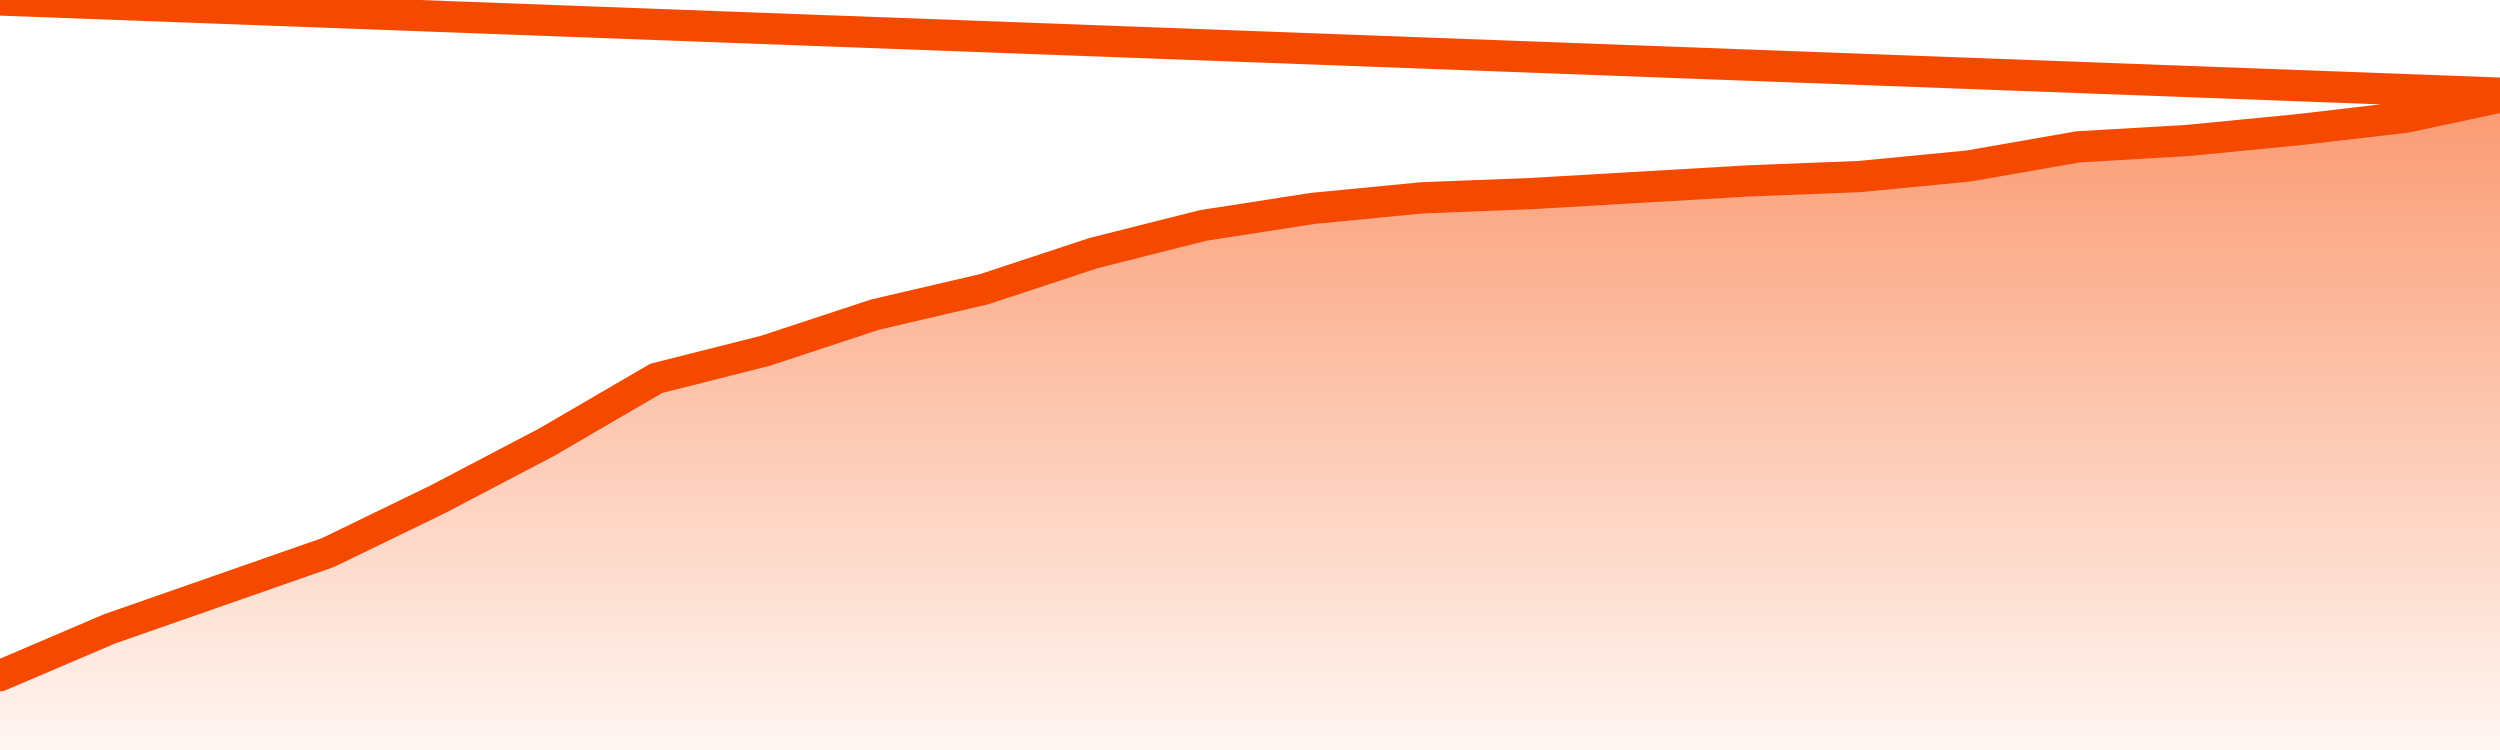       <svg
        version="1.1"
        xmlns="http://www.w3.org/2000/svg"
        width="80"
        height="24"
        viewBox="0 0 80 24">
        <defs>
          <linearGradient x1=".5" x2=".5" y2="1" id="gradient">
            <stop offset="0" stop-color="#F64900"/>
            <stop offset="1" stop-color="#f64900" stop-opacity="0"/>
          </linearGradient>
        </defs>
        <path
          fill="url(#gradient)"
          fill-opacity="0.56"
          stroke="none"
          d="M 0,26 0.0,21.621 3.5,20.126 7.0,18.903 10.5,17.68 14.0,15.981 17.5,14.146 21.0,12.107 24.5,11.223 28.0,10.068 31.5,9.252 35.0,8.097 38.5,7.214 42.0,6.67 45.5,6.33 49.0,6.194 52.5,5.99 56.0,5.786 59.5,5.65 63.0,5.311 66.5,4.699 70.0,4.495 73.5,4.155 77.0,3.748 80.5,3.0 82,26 Z"
        />
        <path
          fill="none"
          stroke="#F64900"
          stroke-width="1"
          stroke-linejoin="round"
          stroke-linecap="round"
          d="M 0.0,21.621 3.5,20.126 7.0,18.903 10.5,17.68 14.0,15.981 17.5,14.146 21.0,12.107 24.5,11.223 28.0,10.068 31.5,9.252 35.0,8.097 38.5,7.214 42.0,6.67 45.5,6.33 49.0,6.194 52.5,5.99 56.0,5.786 59.5,5.65 63.0,5.311 66.5,4.699 70.0,4.495 73.5,4.155 77.0,3.748 80.5,3.0.join(' ') }"
        />
      </svg>

